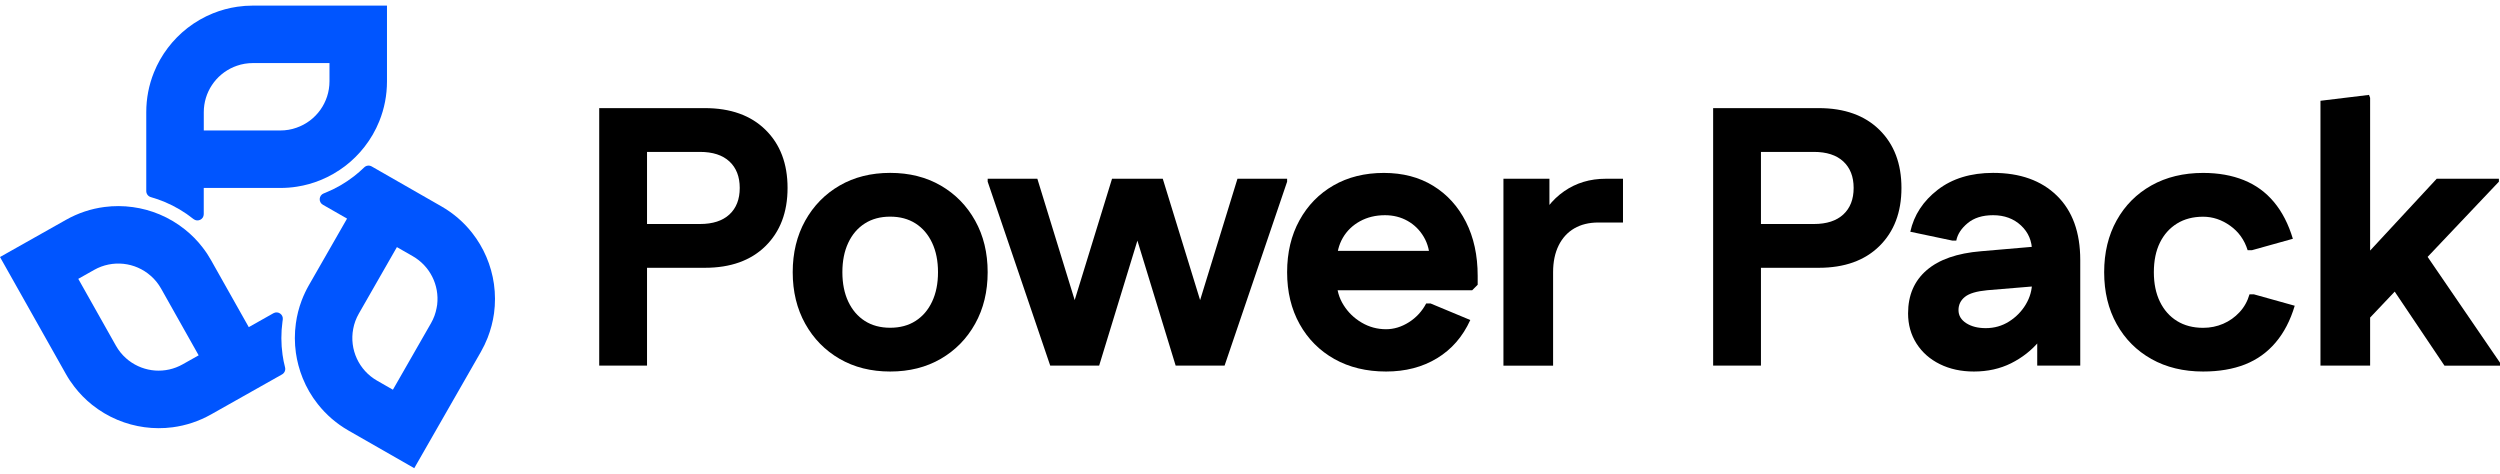<svg width="248" height="47" viewBox="0 0 248 47" fill="none" xmlns="http://www.w3.org/2000/svg">
<path d="M59.442 36.27V10.725H64.185V36.27H59.442ZM73.382 18.645C73.382 17.528 73.042 16.652 72.361 16.018C71.68 15.386 70.706 15.069 69.442 15.069H61.851V10.725H69.917C72.471 10.725 74.479 11.444 75.937 12.878C77.398 14.313 78.126 16.236 78.126 18.643H73.382V18.645ZM61.851 26.563V22.221H69.442C70.708 22.221 71.68 21.904 72.361 21.273C73.042 20.641 73.382 19.765 73.382 18.645H78.126C78.126 21.054 77.395 22.975 75.937 24.412C74.477 25.849 72.471 26.565 69.917 26.565H61.851V26.563Z" fill="black"/>
<path d="M88.307 36.855C86.409 36.855 84.735 36.434 83.289 35.596C81.84 34.758 80.704 33.596 79.877 32.112C79.051 30.628 78.637 28.925 78.637 27.002C78.637 25.081 79.051 23.377 79.877 21.893C80.704 20.409 81.843 19.246 83.289 18.408C84.735 17.57 86.409 17.15 88.307 17.15C90.204 17.15 91.876 17.57 93.325 18.408C94.771 19.246 95.91 20.409 96.736 21.893C97.563 23.377 97.976 25.079 97.976 27.002C97.976 28.925 97.563 30.628 96.736 32.112C95.91 33.596 94.771 34.758 93.325 35.596C91.878 36.434 90.204 36.855 88.307 36.855ZM88.307 32.513C89.279 32.513 90.12 32.288 90.824 31.837C91.528 31.386 92.078 30.747 92.465 29.921C92.855 29.094 93.05 28.12 93.05 27.002C93.05 25.884 92.855 24.91 92.465 24.084C92.075 23.257 91.528 22.618 90.824 22.168C90.117 21.717 89.279 21.491 88.307 21.491C87.332 21.491 86.494 21.717 85.79 22.168C85.083 22.618 84.536 23.257 84.148 24.084C83.758 24.91 83.564 25.884 83.564 27.002C83.564 28.122 83.758 29.094 84.148 29.921C84.538 30.747 85.085 31.386 85.79 31.837C86.494 32.288 87.335 32.513 88.307 32.513Z" fill="black"/>
<path d="M104.182 36.27L97.978 18.023V17.732H102.905L108.451 35.758L109.036 36.27H104.182ZM104.182 36.27L104.767 35.758L110.313 17.732H115.35L114.619 18.023L109.036 36.27H104.182ZM116.625 36.27L111.041 18.023L110.311 17.732H115.347L120.893 35.758L121.478 36.27H116.625ZM116.625 36.27L117.209 35.758L122.756 17.732H127.682V18.023L121.478 36.27H116.625Z" fill="black"/>
<path d="M137.499 36.855C135.553 36.855 133.843 36.441 132.371 35.615C130.899 34.788 129.748 33.633 128.922 32.149C128.095 30.665 127.682 28.951 127.682 27.005C127.682 25.058 128.088 23.344 128.905 21.86C129.72 20.376 130.845 19.221 132.282 18.394C133.716 17.568 135.384 17.154 137.281 17.154C139.155 17.154 140.784 17.579 142.172 18.432C143.56 19.284 144.64 20.474 145.419 22.008C146.196 23.541 146.586 25.328 146.586 27.373V28.249L146.039 28.796H129.873V24.887H144.579L141.841 25.873C141.841 24.973 141.641 24.182 141.24 23.501C140.838 22.82 140.303 22.292 139.634 21.914C138.964 21.536 138.215 21.348 137.389 21.348C136.464 21.348 135.637 21.548 134.907 21.949C134.177 22.351 133.611 22.898 133.209 23.59C132.808 24.283 132.608 25.081 132.608 25.981V27.916C132.608 28.768 132.834 29.552 133.284 30.268C133.735 30.987 134.329 31.564 135.074 32.001C135.816 32.44 136.626 32.659 137.499 32.659C138.276 32.659 139.032 32.429 139.763 31.966C140.493 31.503 141.064 30.884 141.477 30.104H141.914L145.854 31.745C145.1 33.401 143.999 34.664 142.552 35.54C141.106 36.418 139.422 36.855 137.499 36.855Z" fill="black"/>
<path d="M149.141 36.27V17.732H153.703V22.146L152.499 22.402C153.083 20.942 153.971 19.801 155.164 18.972C156.357 18.145 157.73 17.732 159.287 17.732H161.001V22.073H158.557C157.632 22.073 156.836 22.268 156.166 22.658C155.497 23.048 154.981 23.614 154.614 24.356C154.25 25.098 154.067 25.981 154.067 27.002V36.272H149.141V36.27Z" fill="black"/>
<path d="M169.943 36.27V10.725H174.686V36.27H169.943ZM183.881 18.645C183.881 17.528 183.54 16.652 182.859 16.018C182.178 15.386 181.204 15.069 179.941 15.069H172.349V10.725H180.415C182.97 10.725 184.977 11.444 186.436 12.878C187.896 14.313 188.624 16.236 188.624 18.643H183.881V18.645ZM172.349 26.563V22.221H179.941C181.206 22.221 182.178 21.904 182.859 21.273C183.54 20.641 183.881 19.765 183.881 18.645H188.624C188.624 21.054 187.894 22.975 186.436 24.412C184.975 25.849 182.97 26.565 180.415 26.565H172.349V26.563Z" fill="black"/>
<path d="M195.814 36.855C194.548 36.855 193.423 36.611 192.437 36.124C191.451 35.638 190.679 34.958 190.12 34.082C189.561 33.206 189.281 32.208 189.281 31.09C189.281 29.289 189.897 27.862 191.125 26.803C192.353 25.744 194.147 25.119 196.506 24.924L203.696 24.304V28.244L197.129 28.791C196.081 28.89 195.347 29.108 194.922 29.449C194.497 29.789 194.283 30.228 194.283 30.761C194.283 31.297 194.539 31.729 195.048 32.058C195.558 32.386 196.204 32.551 196.983 32.551C197.836 32.551 198.608 32.332 199.301 31.893C199.993 31.454 200.548 30.891 200.961 30.196C201.374 29.503 201.581 28.766 201.581 27.988V24.959C201.581 23.914 201.217 23.05 200.486 22.369C199.756 21.688 198.831 21.348 197.713 21.348C196.666 21.348 195.828 21.609 195.196 22.132C194.562 22.656 194.187 23.233 194.064 23.865H193.663L189.502 22.989C189.866 21.336 190.772 19.948 192.221 18.828C193.668 17.711 195.499 17.15 197.713 17.15C200.39 17.15 202.499 17.903 204.044 19.411C205.589 20.921 206.361 23.048 206.361 25.798V36.27H202.093V30.869H203.882C203.591 31.94 203.06 32.931 202.295 33.844C201.529 34.758 200.597 35.486 199.503 36.035C198.406 36.582 197.178 36.855 195.814 36.855Z" fill="black"/>
<path d="M218.55 36.855C216.604 36.855 214.894 36.441 213.422 35.615C211.95 34.788 210.799 33.633 209.973 32.149C209.146 30.665 208.733 28.951 208.733 27.005C208.733 25.058 209.146 23.344 209.973 21.86C210.799 20.376 211.95 19.221 213.422 18.394C214.894 17.568 216.604 17.154 218.55 17.154C220.058 17.154 221.403 17.392 222.582 17.866C223.761 18.34 224.759 19.063 225.573 20.038C226.388 21.012 227.015 22.229 227.452 23.687L223.401 24.818H222.965C222.648 23.797 222.07 22.989 221.232 22.393C220.394 21.797 219.499 21.498 218.55 21.498C217.552 21.498 216.688 21.724 215.96 22.174C215.23 22.625 214.664 23.257 214.263 24.072C213.861 24.887 213.662 25.866 213.662 27.009C213.662 28.129 213.861 29.101 214.263 29.928C214.664 30.754 215.23 31.393 215.96 31.844C216.691 32.295 217.552 32.52 218.55 32.52C219.255 32.52 219.919 32.386 220.539 32.119C221.159 31.851 221.701 31.468 222.164 30.968C222.627 30.47 222.955 29.879 223.15 29.198H223.587L227.637 30.329C227.201 31.79 226.567 33.006 225.74 33.978C224.914 34.953 223.904 35.676 222.711 36.15C221.518 36.618 220.131 36.855 218.55 36.855Z" fill="black"/>
<path d="M230.19 36.27V9.997L235.006 9.413L235.116 9.704V36.27H230.19ZM233.364 33.351V26.746L241.721 17.732H247.89V18.023L233.364 33.351ZM242.489 36.27L236.358 27.148L239.862 24.084L248 35.981V36.272H242.489V36.27Z" fill="black"/>
<path d="M31.765 17.88C32.669 17.516 33.521 17.025 34.298 16.424C34.634 16.163 34.954 15.884 35.252 15.586C35.416 15.426 35.576 15.257 35.726 15.086C35.879 14.917 36.022 14.743 36.16 14.564C36.764 13.792 37.257 12.937 37.626 12.024C38.133 10.768 38.389 9.436 38.389 8.072V0.556H25.085C24.566 0.556 24.049 0.593 23.544 0.668C22.713 0.788 21.903 1.009 21.133 1.319C20.231 1.683 19.381 2.171 18.604 2.772C17.125 3.923 15.969 5.447 15.272 7.18C14.765 8.434 14.509 9.763 14.509 11.132V18.953C14.509 19.23 14.692 19.477 14.96 19.552C15.429 19.686 15.894 19.845 16.347 20.038C17.366 20.465 18.32 21.031 19.177 21.717C19.181 21.719 19.184 21.721 19.189 21.726C19.602 22.057 20.212 21.773 20.212 21.245V18.645H27.848C28.114 18.643 28.377 18.634 28.64 18.613C28.917 18.591 29.191 18.561 29.464 18.516C30.253 18.394 31.023 18.18 31.765 17.88ZM27.815 12.942H20.215V11.132C20.215 9.171 21.382 7.41 23.187 6.642C23.298 6.597 23.399 6.557 23.502 6.522C24 6.348 24.538 6.257 25.085 6.257H32.685V8.067C32.685 10.145 31.368 11.996 29.405 12.672C28.9 12.853 28.365 12.942 27.815 12.942Z" fill="#0055FF"/>
<path d="M49 28.176C48.737 26.319 47.988 24.562 46.83 23.093C45.994 22.031 44.968 21.148 43.782 20.468L36.872 16.511C36.63 16.372 36.327 16.41 36.128 16.605C35.811 16.915 35.472 17.208 35.12 17.483C34.247 18.162 33.286 18.713 32.27 19.124C32.218 19.145 32.166 19.167 32.115 19.185C31.624 19.376 31.57 20.049 32.028 20.31L34.428 21.684L32.082 25.779L30.649 28.279C30.642 28.291 30.636 28.303 30.628 28.315C30.497 28.547 30.372 28.784 30.26 29.024C30.138 29.277 30.03 29.538 29.929 29.799C29.649 30.536 29.454 31.302 29.349 32.088C29.215 33.053 29.217 34.035 29.353 35.009C29.412 35.42 29.494 35.824 29.6 36.223C29.656 36.446 29.722 36.664 29.795 36.883C29.865 37.097 29.943 37.31 30.03 37.519C30.401 38.437 30.901 39.301 31.521 40.083C32.359 41.147 33.385 42.032 34.571 42.711L41.094 46.444L47.706 34.899C47.962 34.448 48.187 33.981 48.373 33.506C48.678 32.724 48.892 31.912 49.007 31.09C49.138 30.128 49.136 29.146 49 28.176ZM43.367 30.226C43.35 30.346 43.334 30.451 43.31 30.557C43.214 31.078 43.029 31.586 42.754 32.065L38.976 38.66L37.403 37.759C35.599 36.728 34.648 34.664 35.038 32.623C35.134 32.095 35.325 31.586 35.597 31.109L37.433 27.901L39.373 24.513L40.944 25.413C42.648 26.392 43.597 28.277 43.367 30.226Z" fill="#0055FF"/>
<path d="M28.029 35.195C27.874 34.1 27.874 32.992 28.022 31.905C28.031 31.842 28.041 31.776 28.05 31.712C28.13 31.196 27.581 30.816 27.127 31.071L24.678 32.452L21.257 26.38L20.966 25.861L20.947 25.828C20.823 25.61 20.694 25.396 20.56 25.189C20.407 24.959 20.247 24.736 20.078 24.52C19.574 23.867 18.991 23.278 18.343 22.762C17.582 22.151 16.737 21.651 15.833 21.27C15.403 21.09 14.962 20.939 14.514 20.817C14.293 20.756 14.07 20.702 13.844 20.658C13.624 20.613 13.398 20.573 13.175 20.545C12.245 20.416 11.299 20.411 10.364 20.533C9.021 20.707 7.737 21.137 6.546 21.808L0 25.497L6.53 37.09C6.784 37.543 7.072 37.975 7.385 38.376C7.899 39.041 8.488 39.64 9.136 40.158C9.895 40.764 10.738 41.267 11.644 41.647C13.372 42.373 15.265 42.629 17.117 42.387C18.458 42.211 19.743 41.783 20.936 41.112L27.98 37.141C28.224 37.003 28.348 36.719 28.278 36.444C28.17 36.033 28.088 35.617 28.029 35.195ZM12.762 35.754C12.668 35.678 12.586 35.61 12.504 35.538C12.107 35.188 11.766 34.765 11.496 34.286L7.765 27.662L9.343 26.772C11.153 25.753 13.412 25.992 14.964 27.371C15.368 27.723 15.709 28.148 15.979 28.625L17.791 31.846L19.707 35.249L18.13 36.136C16.425 37.104 14.316 36.951 12.762 35.754Z" fill="#0055FF"/>
</svg>

